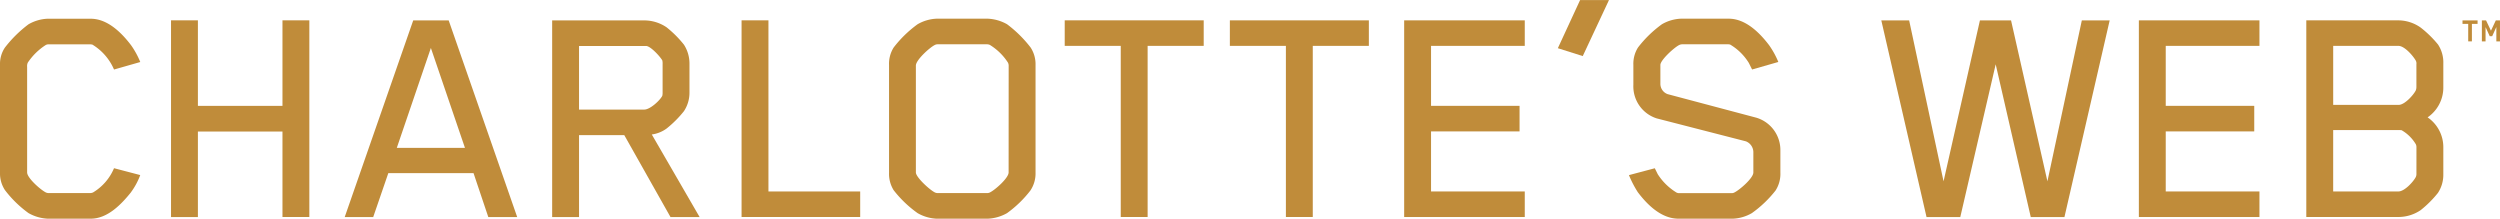 <svg xmlns="http://www.w3.org/2000/svg" width="194.038" height="16.971" viewBox="0 0 194.038 16.971">
  <g id="WOSB__Charlotte_s_Web_Horizontal_Logo_CW_Logo_Gold" data-name="WOSB__Charlotte&apos;s Web Horizontal Logo CW_Logo_Gold" transform="translate(0 0.01)">
    <g id="Group_607" data-name="Group 607" transform="translate(0 -0.01)">
      <path id="Path_278" data-name="Path 278" d="M10.176,17.158c-.737.918-1.808,2.059-3.129,2.059H3.69a3.318,3.318,0,0,1-1.474-.431A8.681,8.681,0,0,1,.384,17,2.35,2.35,0,0,1,0,15.656v-8.4A2.282,2.282,0,0,1,.38,5.939,9.532,9.532,0,0,1,2.212,4.131,3.222,3.222,0,0,1,3.663,3.7H7.047c1.321,0,2.416,1.118,3.129,2.059a6.4,6.4,0,0,1,.71,1.3L8.85,7.641A4.2,4.2,0,0,0,7.172,5.708a1.04,1.04,0,0,0-.2-.024H3.788a.506.506,0,0,0-.231.051,4.754,4.754,0,0,0-1.4,1.372.642.642,0,0,0-.051.329v8.192c0,.431,1.043,1.349,1.451,1.553a.547.547,0,0,0,.231.051h3.18a.607.607,0,0,0,.255-.051A3.989,3.989,0,0,0,8.85,15.3l2.035.533a5.456,5.456,0,0,1-.71,1.321Z" transform="translate(0 -2.245)" fill="#c08c3a"/>
      <path id="Path_279" data-name="Path 279" d="M42.5,19.286V12.647H35.936v6.639H33.85V4.02h2.086v6.639H42.5V4.02h2.086V19.282H42.5Z" transform="translate(-20.576 -2.44)" fill="#c08c3a"/>
      <path id="Path_280" data-name="Path 280" d="M79.374,19.292l-1.145-3.408H71.614l-1.172,3.408H68.23L73.547,4.03H76.3l5.317,15.262ZM74.92,6.163l-2.647,7.76h5.29l-2.647-7.76Z" transform="translate(-41.475 -2.446)" fill="#c08c3a"/>
      <path id="Path_281" data-name="Path 281" d="M118.474,19.292l-3.588-6.36h-3.51v6.36H109.29V4.03h7.172a3.092,3.092,0,0,1,1.706.533,8.434,8.434,0,0,1,1.349,1.349,2.7,2.7,0,0,1,.431,1.451v2.29a2.6,2.6,0,0,1-.431,1.423,8.434,8.434,0,0,1-1.349,1.349,2.517,2.517,0,0,1-1.145.459l3.713,6.411h-2.263ZM117.862,7.41a1.01,1.01,0,0,0-.024-.278c-.153-.278-.89-1.094-1.247-1.118h-5.215v4.937h5.062c.459,0,1.22-.714,1.4-1.067a1.114,1.114,0,0,0,.024-.278V7.418Z" transform="translate(-66.434 -2.446)" fill="#c08c3a"/>
      <path id="Path_282" data-name="Path 282" d="M146.774,19.286V4.02h2.086V17.3h7.121v1.984H146.77Z" transform="translate(-89.217 -2.44)" fill="#c08c3a"/>
      <path id="Path_283" data-name="Path 283" d="M186.961,17a8.681,8.681,0,0,1-1.831,1.78,3.283,3.283,0,0,1-1.474.431h-4.019a3.237,3.237,0,0,1-1.451-.431A8.826,8.826,0,0,1,176.327,17a2.409,2.409,0,0,1-.357-1.349V7.278a2.377,2.377,0,0,1,.357-1.349,8.946,8.946,0,0,1,1.859-1.808,3.222,3.222,0,0,1,1.451-.431h4.019a3.333,3.333,0,0,1,1.474.431,9.42,9.42,0,0,1,1.831,1.808,2.376,2.376,0,0,1,.38,1.349v8.368a2.376,2.376,0,0,1-.38,1.349Zm-1.706-9.67A.527.527,0,0,0,185.2,7.1a4.409,4.409,0,0,0-1.4-1.372.532.532,0,0,0-.231-.051h-3.815a.475.475,0,0,0-.227.051c-.408.2-1.474,1.169-1.474,1.6v8.294c0,.38,1.094,1.372,1.474,1.553a.527.527,0,0,0,.227.051h3.815a.493.493,0,0,0,.231-.051c.408-.2,1.451-1.118,1.451-1.553Z" transform="translate(-106.967 -2.239)" fill="#c08c3a"/>
      <path id="Path_284" data-name="Path 284" d="M217.175,6V19.282h-2.086V6H210.74V4.02h10.788V6h-4.349Z" transform="translate(-128.102 -2.44)" fill="#c08c3a"/>
      <path id="Path_285" data-name="Path 285" d="M249.865,6V19.282h-2.086V6H243.43V4.02h10.788V6h-4.349Z" transform="translate(-147.974 -2.44)" fill="#c08c3a"/>
      <path id="Path_286" data-name="Path 286" d="M277.93,19.286V4.02h9.36V6h-7.274v4.655h6.87v1.984h-6.87V17.3h7.274v1.984h-9.36Z" transform="translate(-168.945 -2.44)" fill="#c08c3a"/>
      <path id="Path_287" data-name="Path 287" d="M310.079-.006h2.239l-2.035,4.349-1.933-.612L310.079-.01Z" transform="translate(-187.437 0.01)" fill="#c08c3a"/>
      <path id="Path_288" data-name="Path 288" d="M333.819,17a8.826,8.826,0,0,1-1.859,1.78,3.174,3.174,0,0,1-1.451.431h-4.251c-1.349,0-2.443-1.118-3.153-2.059a8.4,8.4,0,0,1-.686-1.321l2.008-.533c.1.2.227.459.227.459a4.508,4.508,0,0,0,1.451,1.423.459.459,0,0,0,.227.051h4.07a.446.446,0,0,0,.2-.051c.408-.2,1.474-1.118,1.474-1.553V14.074a.91.91,0,0,0-.584-.867l-6.921-1.78a2.608,2.608,0,0,1-1.808-2.6V7.278a2.377,2.377,0,0,1,.357-1.349,8.945,8.945,0,0,1,1.859-1.808,3.223,3.223,0,0,1,1.451-.431h3.741c1.321,0,2.416,1.118,3.129,2.059a6.556,6.556,0,0,1,.714,1.3l-2.035.584-.255-.51A4.232,4.232,0,0,0,330.278,5.7a.645.645,0,0,0-.176-.024h-3.537a.591.591,0,0,0-.231.051c-.38.176-1.474,1.169-1.474,1.553V8.729a.849.849,0,0,0,.561.816l6.894,1.831a2.619,2.619,0,0,1,1.859,2.545V15.65A2.377,2.377,0,0,1,333.815,17Z" transform="translate(-195.989 -2.239)" fill="#c08c3a"/>
      <path id="Path_289" data-name="Path 289" d="M386.589,19.292h-2.619L381.248,7.438,378.5,19.292H375.88L372.37,4.03h2.161l2.67,12.489L380.024,4.03h2.416l2.823,12.489,2.67-12.489h2.161l-3.51,15.262Z" transform="translate(-226.352 -2.446)" fill="#c08c3a"/>
      <path id="Path_290" data-name="Path 290" d="M423.35,19.286V4.02h9.36V6h-7.274v4.655h6.87v1.984h-6.87V17.3h7.274v1.984h-9.36Z" transform="translate(-257.342 -2.44)" fill="#c08c3a"/>
      <path id="Path_291" data-name="Path 291" d="M466.717,17.4a8.434,8.434,0,0,1-1.349,1.349,3.082,3.082,0,0,1-1.706.533H456.49V4.02h7.172a3.017,3.017,0,0,1,1.706.561A8.307,8.307,0,0,1,466.717,5.9a2.538,2.538,0,0,1,.408,1.474V9.235a2.8,2.8,0,0,1-1.22,2.314,2.8,2.8,0,0,1,1.22,2.314v2.11a2.549,2.549,0,0,1-.408,1.423Zm-1.678-10a.465.465,0,0,0-.051-.255c-.2-.357-.867-1.145-1.349-1.145h-5.062v4.58h5.086c.459,0,1.145-.765,1.322-1.118a.713.713,0,0,0,.051-.278V7.408Zm0,6.486a.53.53,0,0,0-.051-.255,3.064,3.064,0,0,0-1.071-1.067c-.023-.027-.125-.027-.255-.027h-5.086V17.3h5.062c.482,0,1.169-.765,1.349-1.118a.569.569,0,0,0,.051-.255Z" transform="translate(-277.486 -2.44)" fill="#c08c3a"/>
    </g>
    <g id="Group_608" data-name="Group 608" transform="translate(191.128 1.574)">
      <path id="Path_292" data-name="Path 292" d="M488.139,4.3V5.657h-.286V4.3h-.443V4.03h1.169V4.3h-.443Z" transform="translate(-487.41 -4.03)" fill="#c08c3a"/>
      <path id="Path_293" data-name="Path 293" d="M492.365,5.657V4.544l-.325.714h-.188l-.325-.71v1.11h-.286V4.03h.325l.38.8.376-.8h.325V5.657h-.286Z" transform="translate(-489.738 -4.03)" fill="#c08c3a"/>
    </g>
  </g>
</svg>
